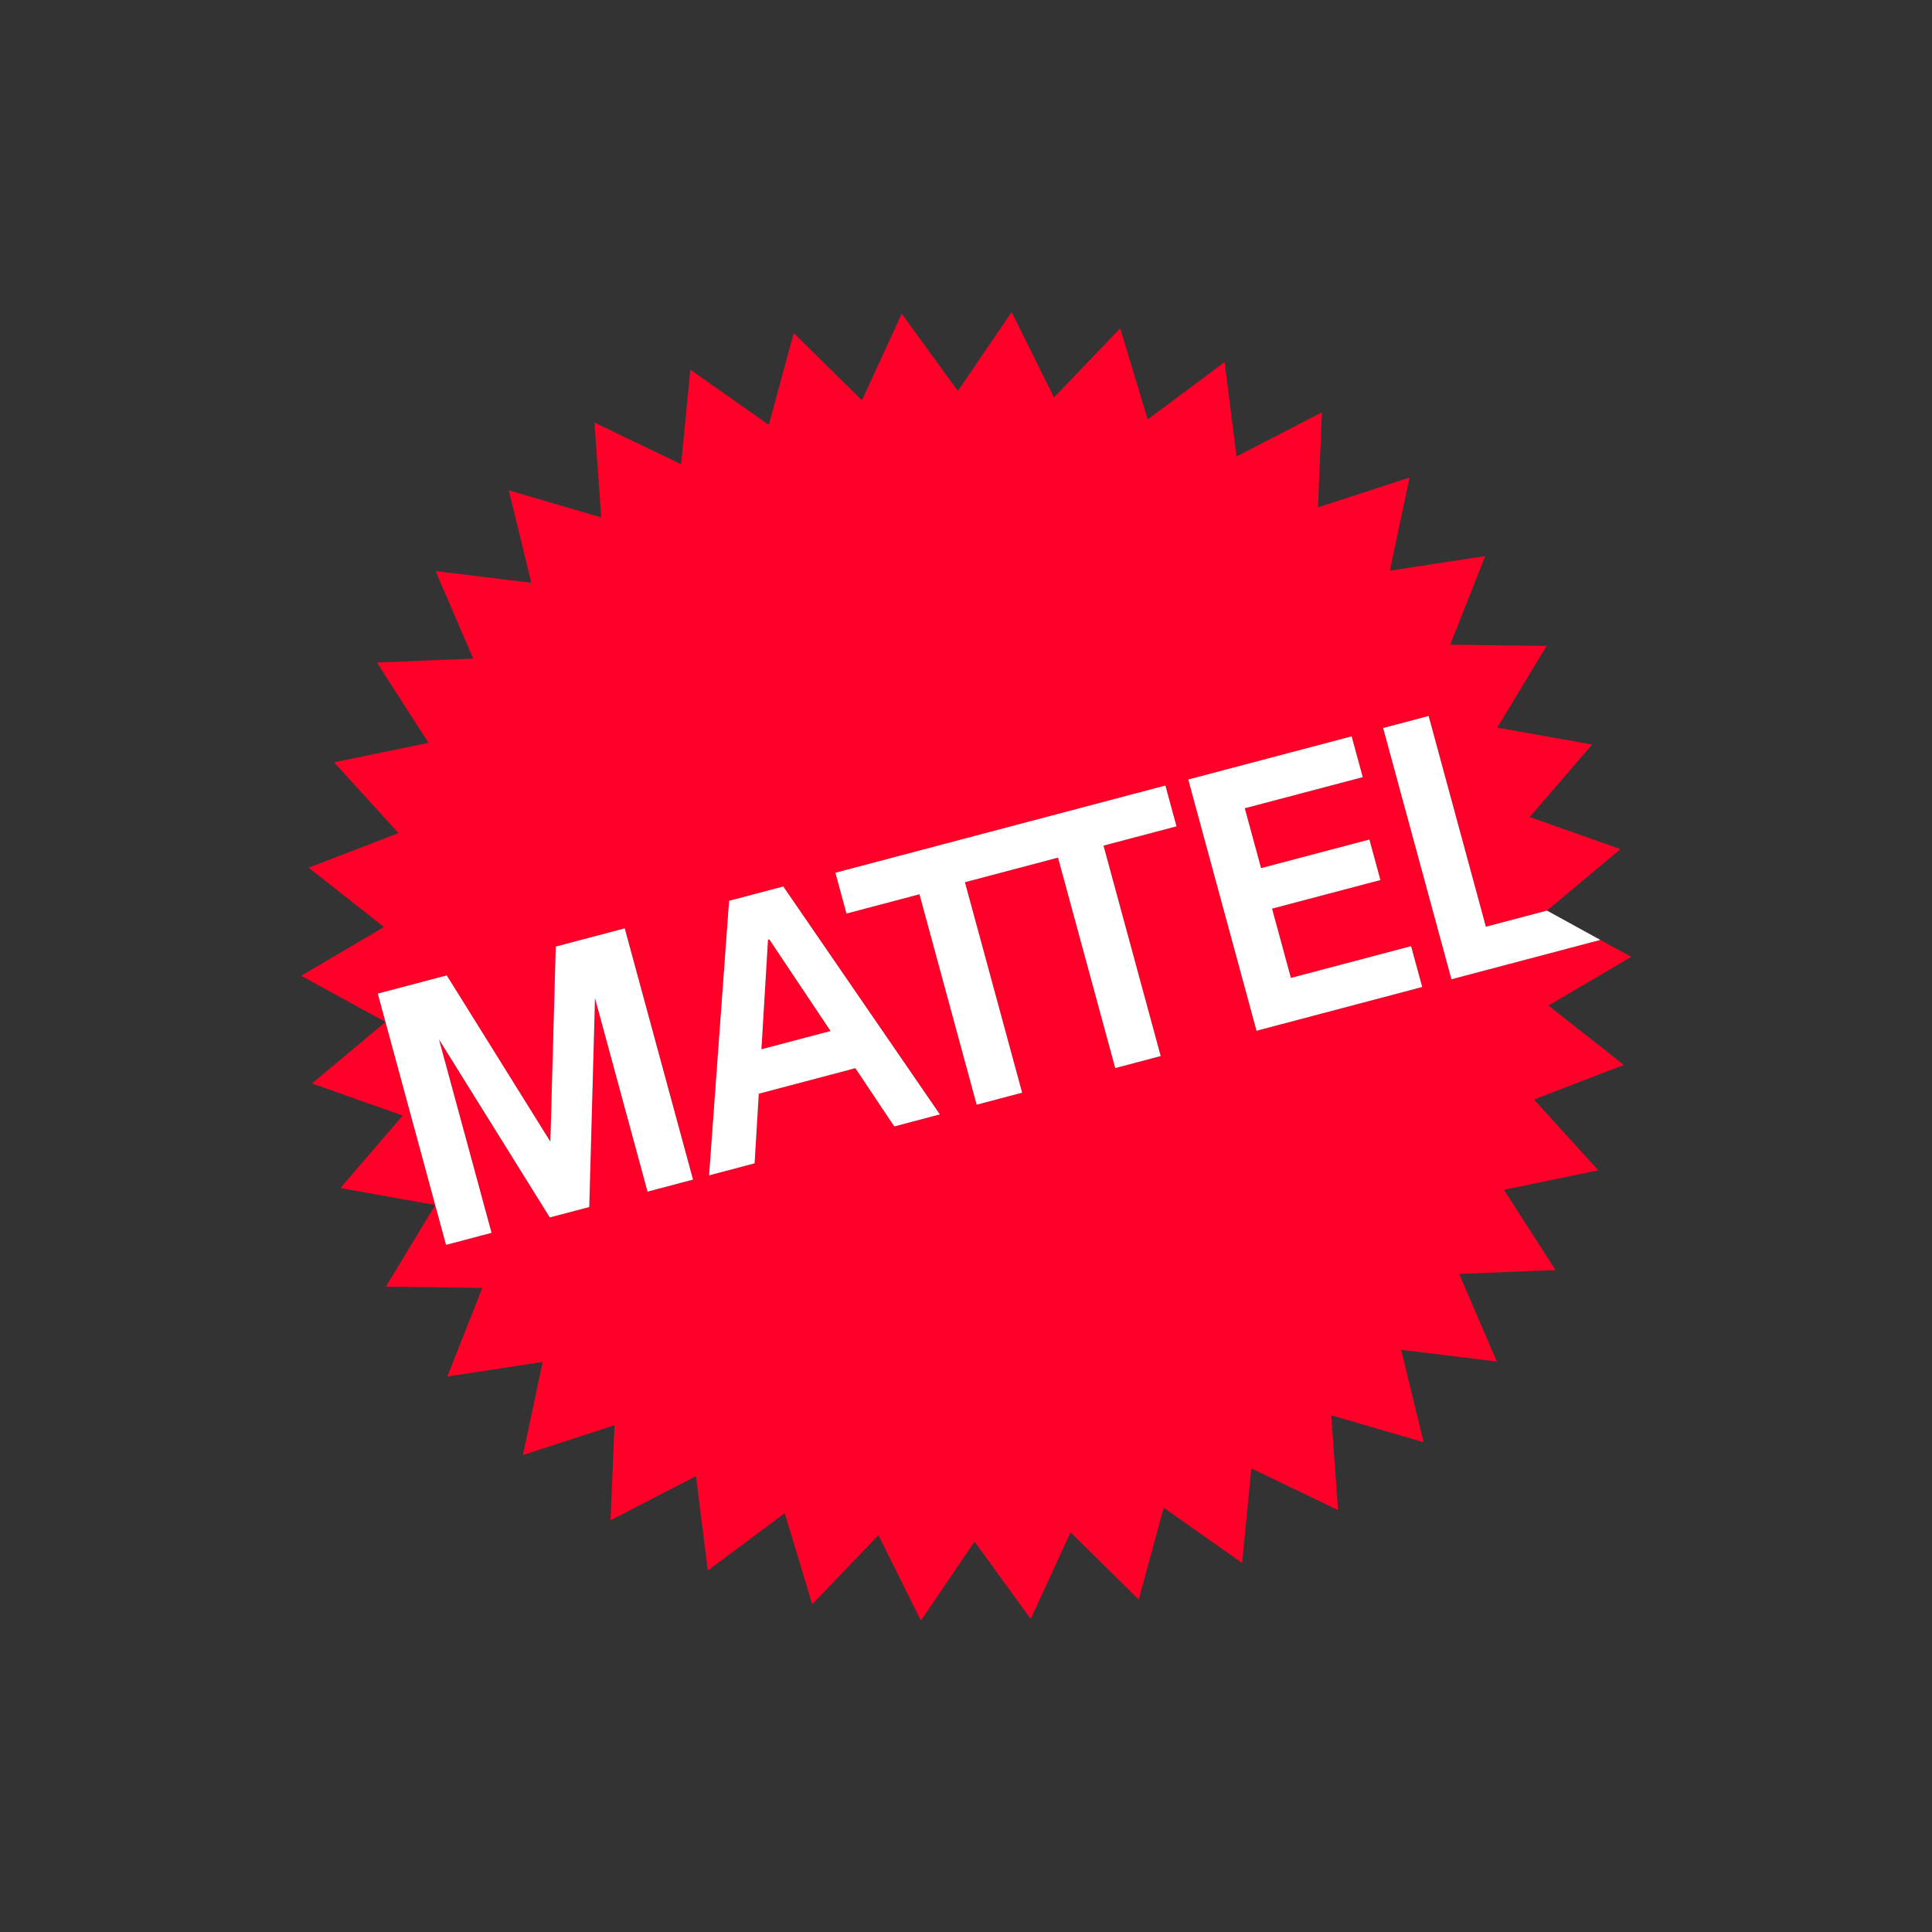 <?xml version="1.0" encoding="UTF-8" standalone="no"?>
<!-- Created with Inkscape (http://www.inkscape.org/) -->

<svg
   xmlns:dc="http://purl.org/dc/elements/1.1/"
   xmlns:cc="http://creativecommons.org/ns#"
   xmlns:rdf="http://www.w3.org/1999/02/22-rdf-syntax-ns#"
   xmlns:svg="http://www.w3.org/2000/svg"
   xmlns="http://www.w3.org/2000/svg"
   xmlns:sodipodi="http://sodipodi.sourceforge.net/DTD/sodipodi-0.dtd"
   xmlns:inkscape="http://www.inkscape.org/namespaces/inkscape"
   width="700mm"
   height="700mm"
   viewBox="0 0 700 700"
   version="1.1"
   id="svg3655"
   inkscape:export-filename="C:\Users\suitedoalex\sites\mattel-logo-0.png"
   inkscape:export-xdpi="148.6263"
   inkscape:export-ydpi="148.6263"
   inkscape:version="0.92.4 (5da689c313, 2019-01-14)"
   sodipodi:docname="mattel-logo.svg">
  <rect x="0" y="0" width="700" height="700" fill="#333333" stroke="none"/>
  <defs
     id="defs3649">
    <clipPath
       clipPathUnits="userSpaceOnUse"
       id="clipPath2699">
      <path
         d="M 166.667,191.667 H 462.489 V 482.866 H 166.667 Z"
         id="path2697"
         inkscape:connector-curvature="0"
         style="clip-rule:evenodd" />
    </clipPath>
  </defs>
  <sodipodi:namedview
     id="base"
     pagecolor="#ffffff"
     bordercolor="#666666"
     borderopacity="1.0"
     inkscape:pageopacity="0.0"
     inkscape:pageshadow="2"
     inkscape:zoom="0.12374369"
     inkscape:cx="280.51889"
     inkscape:cy="812.45065"
     inkscape:document-units="mm"
     inkscape:current-layer="layer1"
     showgrid="false"
     inkscape:window-width="1600"
     inkscape:window-height="837"
     inkscape:window-x="-8"
     inkscape:window-y="-8"
     inkscape:window-maximized="1" />
  <g
     inkscape:label="Layer 1"
     inkscape:groupmode="layer"
     id="layer1"
     transform="translate(0,403)">
    <g
       id="g2695"
       clip-path="url(#clipPath2699)"
       transform="matrix(1.681,0,0,1.681,-177.84,-618.105)"
       inkscape:export-xdpi="21.085876"
       inkscape:export-ydpi="21.085876">
      <g
         id="g2701"
         transform="matrix(4.052,0,0,3.995,170.719,195.223)">
        <path
           d="m 24.83,33.865 -0.348,5.91 3.675,-0.985 -3.257,-4.944 z"
           style="fill:#ff0028;fill-opacity:1;fill-rule:evenodd;stroke:none"
           id="path2703"
           inkscape:connector-curvature="0" />
        <path
           d="M 37.788,0 34.93,4.26 31.943,0.09 29.826,4.762 26.2,1.134 l -1.328,4.953 -4.174,-2.982 -0.491,5.105 -4.61,-2.25 0.361,5.117 -4.917,-1.459 1.2,4.989 -5.092,-0.632 2,4.723 -5.123,0.211 2.745,4.333 -5.02,1.05 3.423,3.82 L 0.395,29.977 4.404,33.177 0,35.807 l 4.483,2.495 -3.912,3.318 4.828,1.73 -3.318,3.912 5.047,0.915 -2.626,4.405 5.128,0.066 -1.858,4.78 5.07,-0.784 -1.048,5.02 4.87,-1.604 -0.21,5.126 4.543,-2.382 0.631,5.09 4.092,-3.094 1.462,4.915 3.523,-3.725 2.256,4.606 2.856,-4.26 2.986,4.168 2.119,-4.67 3.626,3.628 1.328,-4.956 4.172,2.983 0.492,-5.103 4.61,2.249 -0.362,-5.116 4.917,1.457 -1.197,-4.987 5.09,0.632 -2.001,-4.725 5.125,-0.211 -2.747,-4.33 5.022,-1.05 -3.423,-3.821 4.78,-1.865 -4.01,-3.202 4.404,-2.63 -1.64,-0.913 h -0.002 l -7.923,2.123 -3.632,-13.555 2.419,-0.649 3.046,11.37 3.25,-0.871 3.911,-3.318 -4.83,-1.73 3.318,-3.912 -5.046,-0.913 2.626,-4.407 -5.127,-0.066 1.859,-4.778 -5.07,0.784 1.047,-5.023 -4.872,1.607 0.212,-5.126 -4.543,2.38 -0.633,-5.09 -4.09,3.094 L 43.564,0.877 40.042,4.606 Z m 9.395,25.22 8.693,-2.328 0.59,2.2 -6.274,1.68 0.864,3.23 5.764,-1.545 0.586,2.186 -5.765,1.545 1.004,3.738 6.393,-1.715 0.59,2.203 -8.814,2.36 z M 28.413,30.25 l 17.555,-4.705 0.591,2.201 -3.884,1.041 3.043,11.354 -2.42,0.649 -3.042,-11.354 -4.951,1.327 3.043,11.354 -2.42,0.647 -3.042,-11.354 -3.884,1.04 z m -5.654,1.514 2.884,-0.773 8.33,12.297 -2.423,0.65 -2.072,-3.144 -5.138,1.377 -0.223,3.757 -2.423,0.65 z m -9.218,2.47 3.668,-0.982 3.632,13.555 -2.419,0.647 -2.795,-10.435 -0.305,11.265 -2.097,0.564 -5.898,-9.604 2.797,10.434 -2.42,0.647 -3.632,-13.553 3.668,-0.983 5.512,8.97 z"
           style="fill:#ff0028;fill-opacity:1;fill-rule:evenodd;stroke:none"
           id="path2705"
           inkscape:connector-curvature="0" />
        <path
           d="M 45.968,25.545 28.414,30.25 l 0.59,2.202 3.882,-1.041 3.043,11.354 2.419,-0.649 -3.043,-11.354 4.951,-1.327 3.044,11.353 2.419,-0.647 -3.043,-11.354 3.883,-1.04 z M 13.54,34.234 13.253,44.759 7.742,35.789 4.072,36.771 l 3.632,13.556 2.42,-0.65 -2.796,-10.434 5.895,9.604 2.099,-0.561 0.305,-11.267 2.795,10.436 2.419,-0.649 -3.632,-13.555 z m 45.498,-0.022 -6.394,1.713 -1.002,-3.738 5.763,-1.543 -0.585,-2.186 -5.763,1.544 -0.865,-3.23 6.274,-1.68 -0.59,-2.2 -8.692,2.328 3.632,13.555 8.812,-2.361 z m -34.557,5.562 0.349,-5.91 0.07,-0.018 3.257,4.944 z m 1.162,-8.782 -2.884,0.773 -1.064,14.813 2.422,-0.65 0.223,-3.756 5.138,-1.377 2.07,3.142 2.424,-0.649 z m 37.373,2.171 -3.045,-11.37 -2.42,0.65 3.633,13.554 7.922,-2.123 -2.84,-1.582 z"
           style="fill:#ffffff;fill-opacity:1;fill-rule:evenodd;stroke:none"
           id="path2707"
           inkscape:connector-curvature="0" />
      </g>
    </g>
  </g>
</svg>
